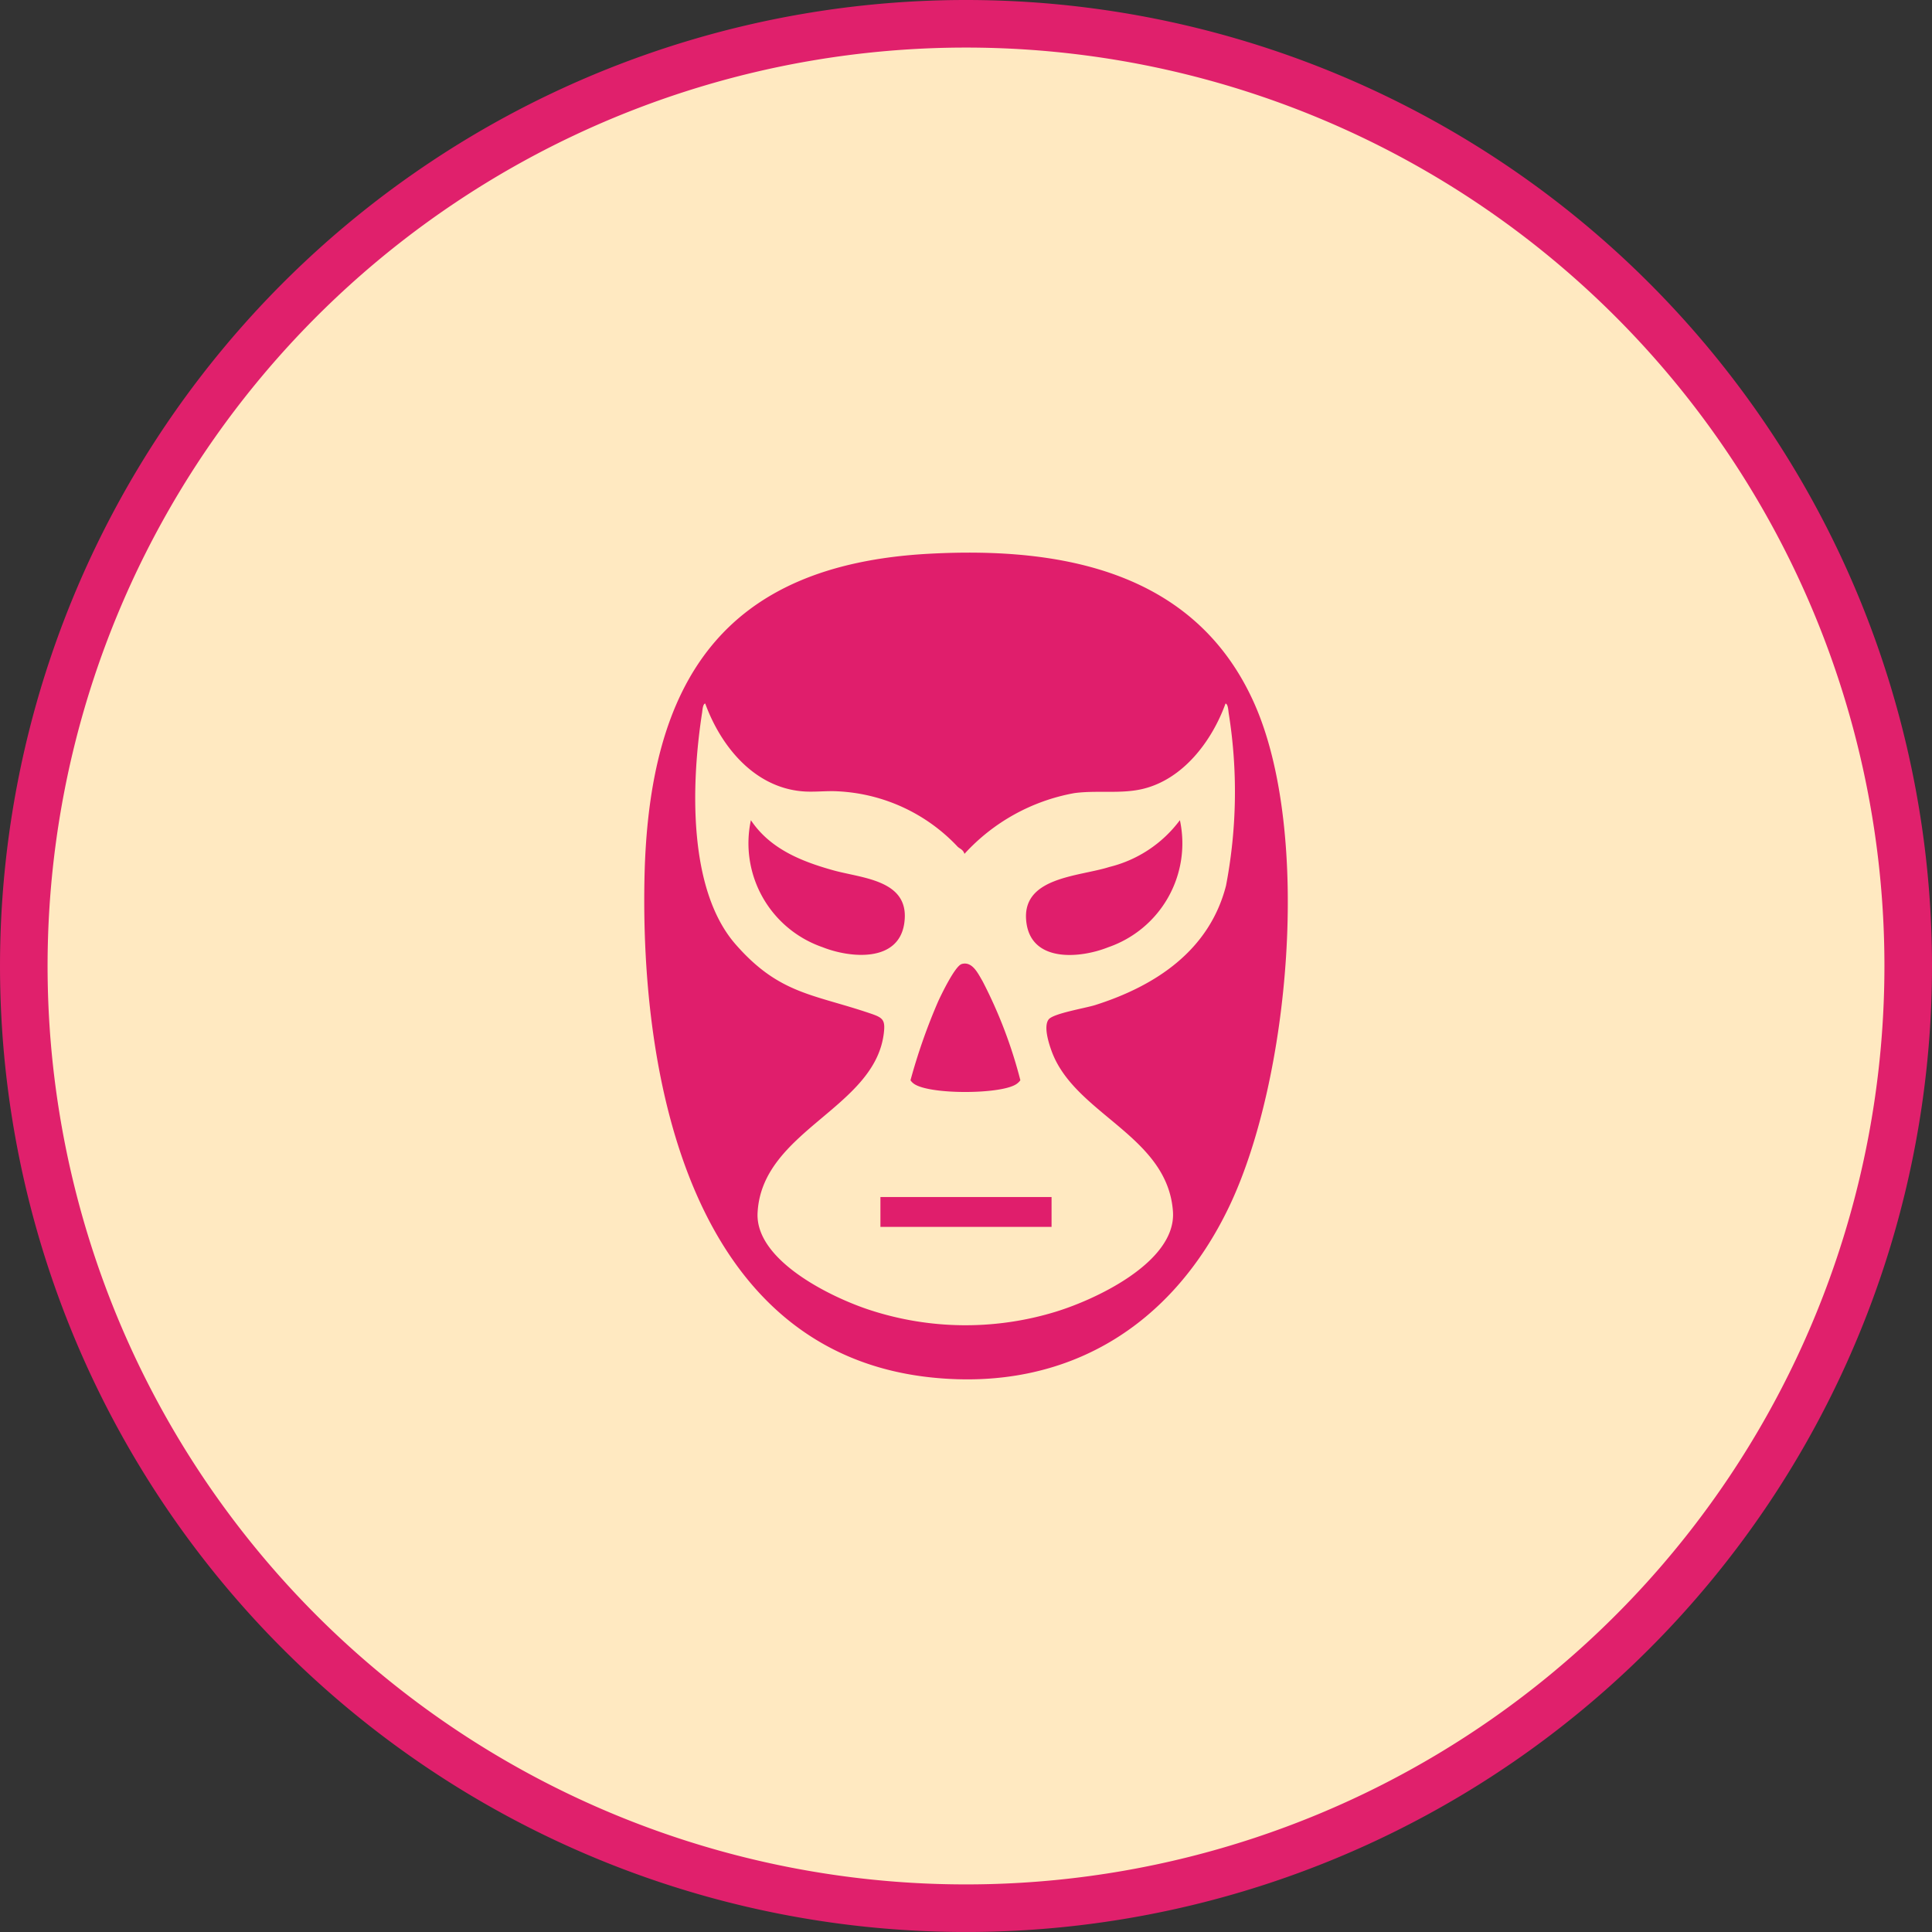 <svg xmlns="http://www.w3.org/2000/svg" width="121.839" height="121.84" viewBox="0 0 121.839 121.84">
  <rect x="0" y="0" width="121.839" height="121.84" fill="#333333" stroke="none"/>
  <g id="Group_197" data-name="Group 197" transform="translate(-558.403 -4292.758)">
    <path id="Path_1207" data-name="Path 1207" d="M120.339,60.92A59.419,59.419,0,1,1,60.919,1.5a59.42,59.42,0,0,1,59.42,59.42" transform="translate(558.403 4292.758)" fill="#ffe9c1"/>
    <path id="Path_1208" data-name="Path 1208" d="M120.339,60.92A59.419,59.419,0,1,1,60.919,1.5,59.42,59.42,0,0,1,120.339,60.92Z" transform="translate(558.403 4292.758)" fill="none" stroke="#e0206c" stroke-miterlimit="10" stroke-width="3"/>
    <path id="Path_1209" data-name="Path 1209" d="M50.335,27.859c8.38-.447,16.8,1.12,20.5,9.484,3.6,8.157,2.225,23.667-1.6,31.678-3.6,7.537-10.217,11.656-18.713,10.793C35.238,78.263,32.1,60.876,32.358,48.339c.251-12.376,4.922-19.786,17.977-20.48M52.1,46.327a11.113,11.113,0,0,0-7.543-3.484c-.728-.043-1.516.063-2.239,0-3.051-.256-5.148-2.848-6.129-5.537-.16.022-.176.461-.2.6-.674,4.346-.929,11.1,2.113,14.584,2.762,3.159,4.9,3.133,8.522,4.368.776.264.93.4.827,1.248-.578,4.746-7.7,6.137-7.96,11.322-.153,3.029,4.717,5.37,7.161,6.151a19.412,19.412,0,0,0,11.4.155c2.6-.747,7.867-3.174,7.633-6.4-.344-4.772-6.144-6.1-7.631-10.054-.192-.509-.553-1.629-.2-2.061.313-.377,2.338-.707,2.938-.9,3.806-1.209,7.194-3.447,8.24-7.527A31.4,31.4,0,0,0,69.2,37.908c-.022-.14-.038-.578-.2-.6-.852,2.356-2.663,4.772-5.218,5.383-1.382.331-2.895.071-4.317.265a12.346,12.346,0,0,0-6.928,3.832c-.086-.279-.283-.312-.441-.462" transform="translate(566.688 4299.819)" fill="#e01e6c"/>
    <path id="Path_1210" data-name="Path 1210" d="M61.026,41.087A6.93,6.93,0,0,1,56.518,49.1c-1.744.7-4.786.986-5.161-1.482-.445-2.951,3.27-2.956,5.216-3.575a7.888,7.888,0,0,0,4.452-2.952" transform="translate(571.785 4303.391)" fill="#e01e6c"/>
    <path id="Path_1211" data-name="Path 1211" d="M37.682,41.087c1.206,1.81,3.177,2.6,5.2,3.165,1.837.513,4.889.6,4.472,3.362-.374,2.467-3.416,2.177-5.161,1.482a6.934,6.934,0,0,1-4.507-8.009" transform="translate(568.072 4303.391)" fill="#e01e6c"/>
    <path id="Path_1212" data-name="Path 1212" d="M48.8,48.249c.674-.2,1.033.58,1.327,1.08a29.378,29.378,0,0,1,2.384,6.247.982.982,0,0,1-.35.3c-1.1.586-5.238.6-6.3-.037a.853.853,0,0,1-.279-.261,36.857,36.857,0,0,1,1.743-4.969c.209-.458,1.069-2.234,1.479-2.357" transform="translate(570.24 4305.306)" fill="#e01e6c"/>
    <rect id="Rectangle_48" data-name="Rectangle 48" width="10.792" height="1.883" transform="translate(613.926 4368.247)" fill="#e01e6c"/>
  </g>
</svg>
